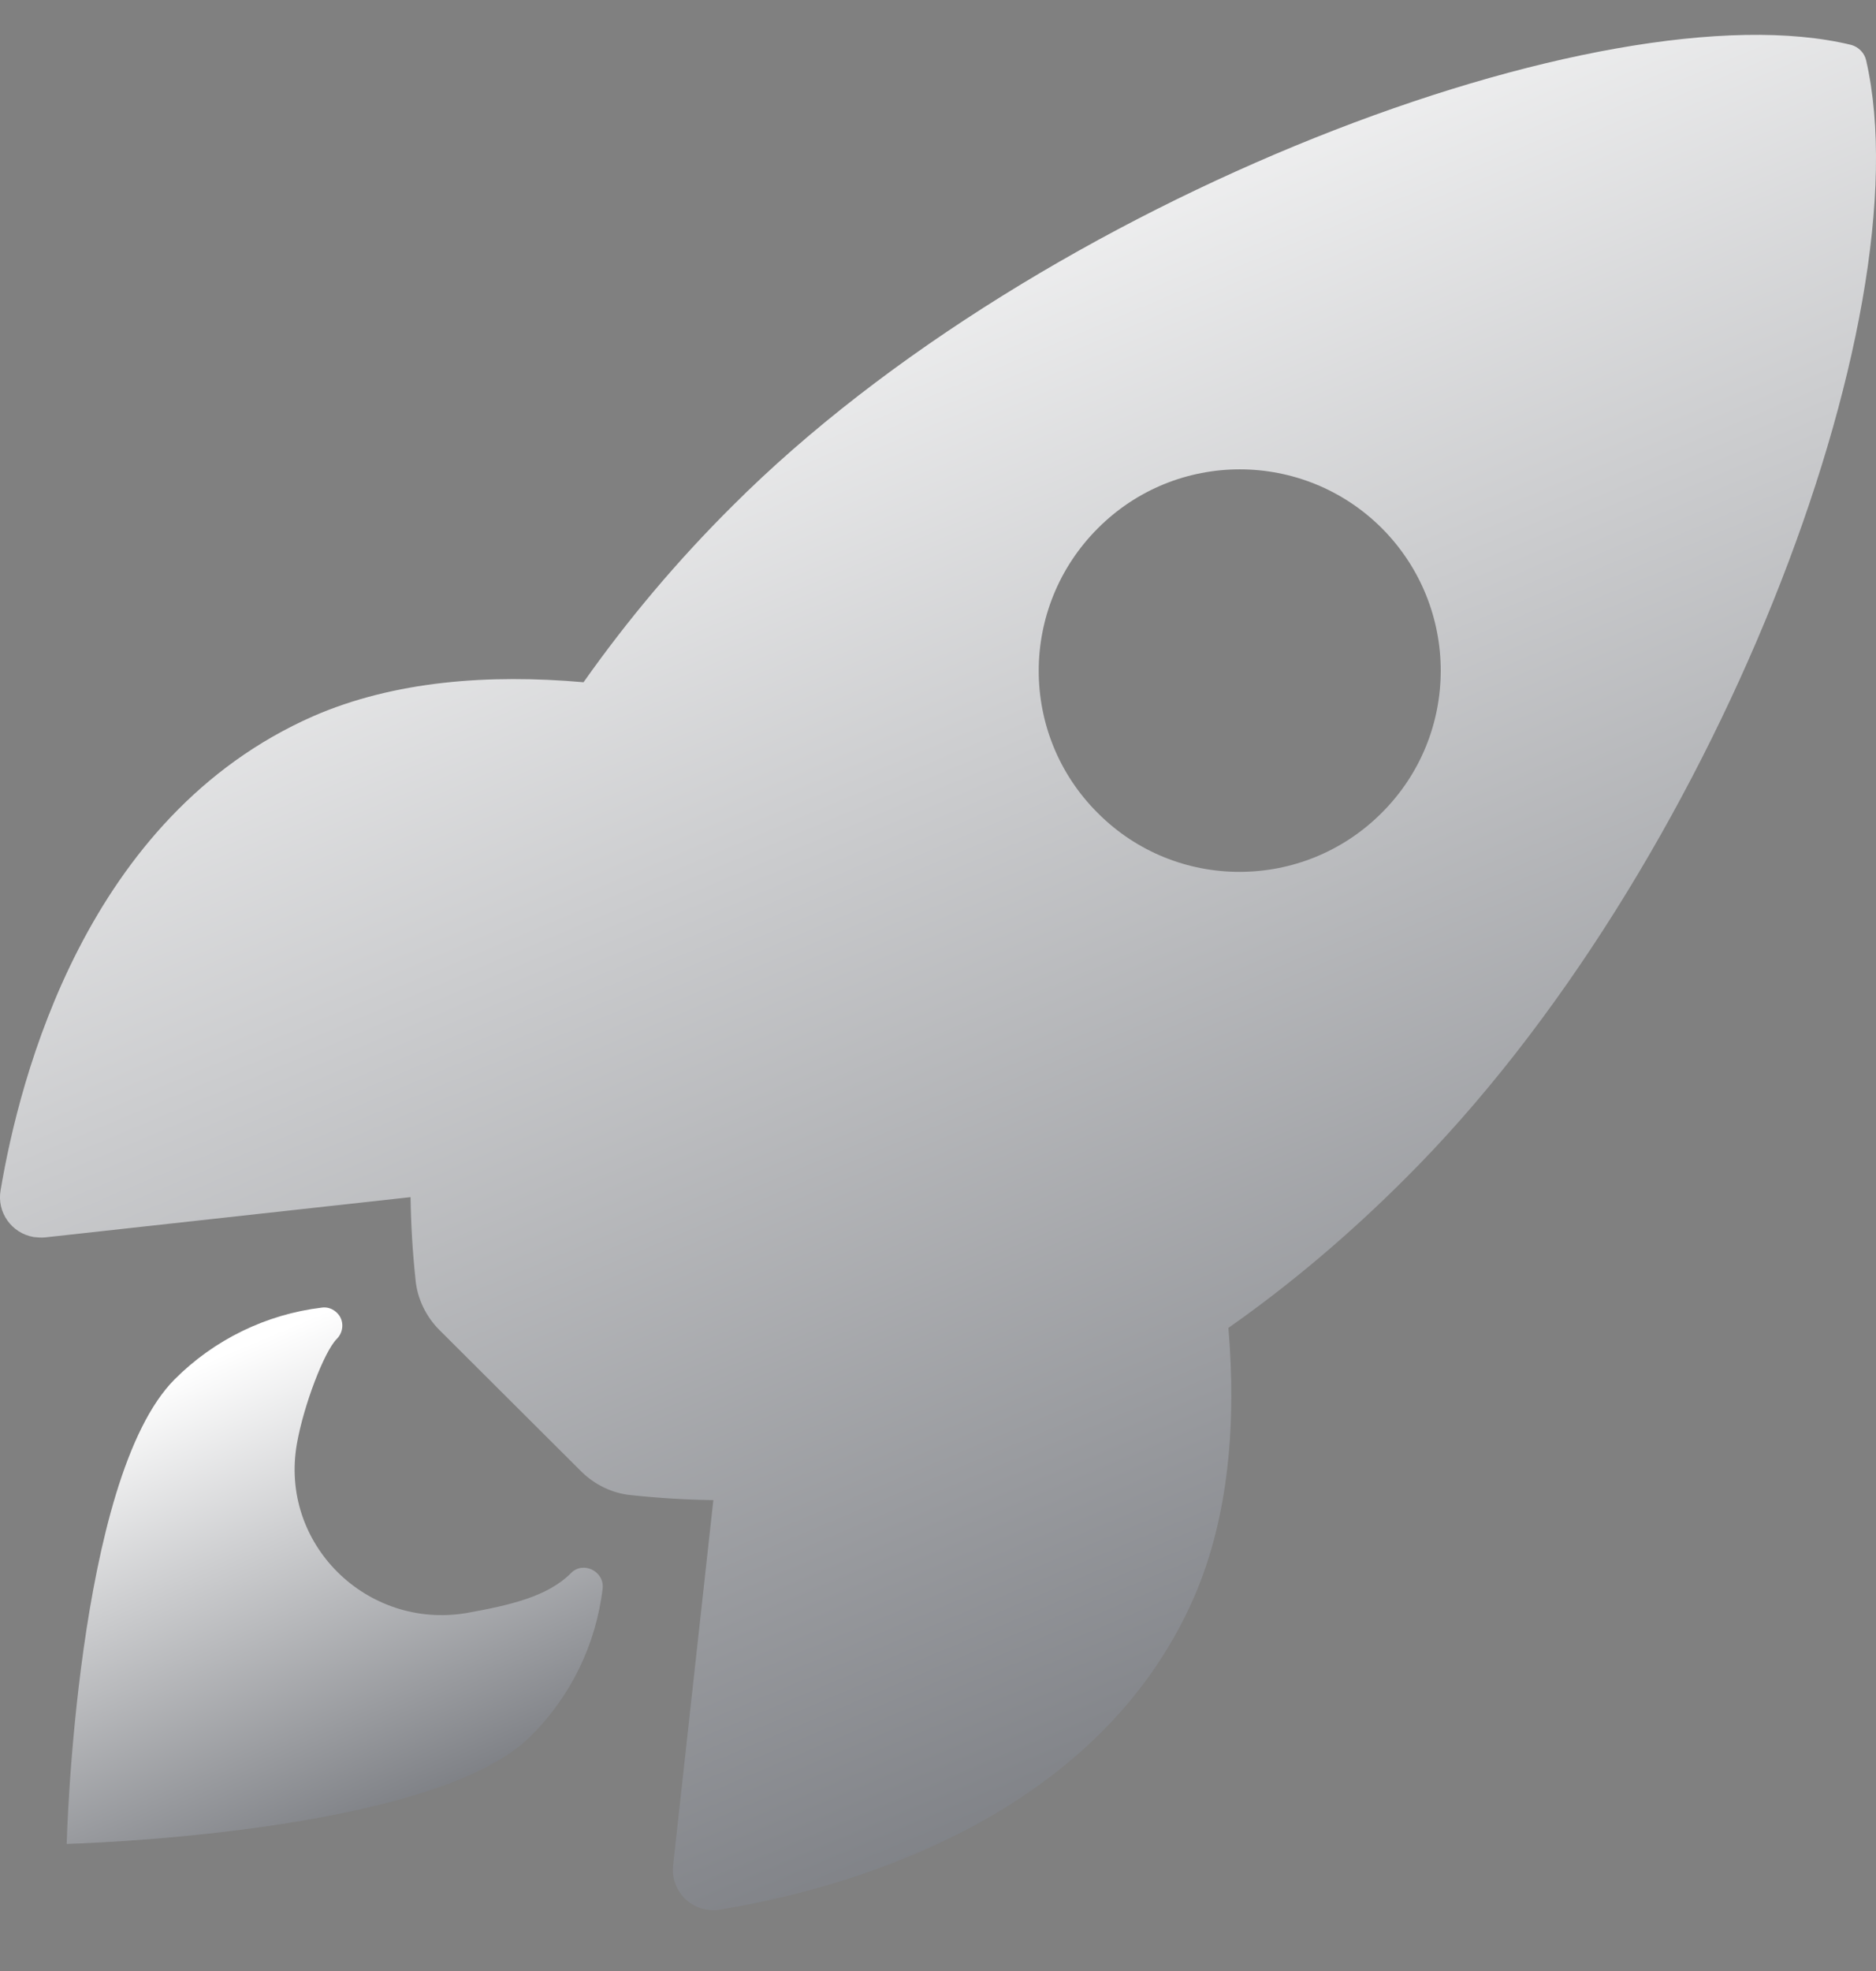 <svg width="20" height="21" viewBox="0 0 20 21" fill="none" xmlns="http://www.w3.org/2000/svg">
<rect x="0" y="0" width="20" height="21" fill="#808080" stroke="none"/>
<path d="M19.895 0.644C19.877 0.563 19.814 0.501 19.738 0.479C17.122 -0.16 11.082 2.117 7.81 5.389C7.225 5.97 6.694 6.599 6.221 7.269C5.212 7.18 4.203 7.255 3.341 7.63C0.913 8.697 0.207 11.488 0.006 12.684C-0.034 12.916 0.122 13.139 0.359 13.18C0.399 13.184 0.439 13.188 0.48 13.184L4.377 12.755C4.381 13.05 4.399 13.345 4.43 13.635C4.448 13.836 4.542 14.028 4.685 14.171L6.194 15.675C6.337 15.818 6.529 15.912 6.73 15.93C7.02 15.961 7.31 15.979 7.605 15.983L7.176 19.876C7.149 20.113 7.323 20.327 7.56 20.349C7.6 20.354 7.64 20.354 7.676 20.345C8.872 20.153 11.667 19.447 12.729 17.019C13.104 16.157 13.18 15.153 13.096 14.148C13.77 13.675 14.399 13.139 14.979 12.559C18.261 9.296 20.524 3.389 19.895 0.644ZM14.729 8.662C13.895 9.496 12.538 9.501 11.703 8.662C10.864 7.827 10.864 6.47 11.703 5.63C12.538 4.791 13.895 4.791 14.734 5.63C15.569 6.47 15.569 7.827 14.729 8.662Z" fill="url(#paint0_linear_3884_995)"/>
<path d="M6.086 16.762C5.84 17.008 5.448 17.101 4.974 17.186C3.912 17.365 2.974 16.45 3.166 15.378C3.238 14.972 3.456 14.4 3.59 14.266C3.666 14.191 3.671 14.066 3.595 13.99C3.55 13.945 3.492 13.923 3.43 13.932C2.836 14.003 2.282 14.275 1.863 14.695C0.809 15.749 0.711 19.646 0.711 19.646C0.711 19.646 4.613 19.548 5.662 18.494C6.086 18.07 6.354 17.521 6.425 16.923C6.443 16.74 6.215 16.628 6.086 16.762Z" fill="url(#paint1_linear_3884_995)"/>
<defs>
<linearGradient id="paint0_linear_3884_995" x1="10" y1="0.371" x2="22.381" y2="29.767" gradientUnits="userSpaceOnUse">
<stop stop-color="white"/>
<stop offset="1" stop-color="#1D212A"/>
</linearGradient>
<linearGradient id="paint1_linear_3884_995" x1="3.569" y1="13.93" x2="7.113" y2="22.337" gradientUnits="userSpaceOnUse">
<stop stop-color="white"/>
<stop offset="1" stop-color="#1D212A"/>
</linearGradient>
</defs>
</svg>
